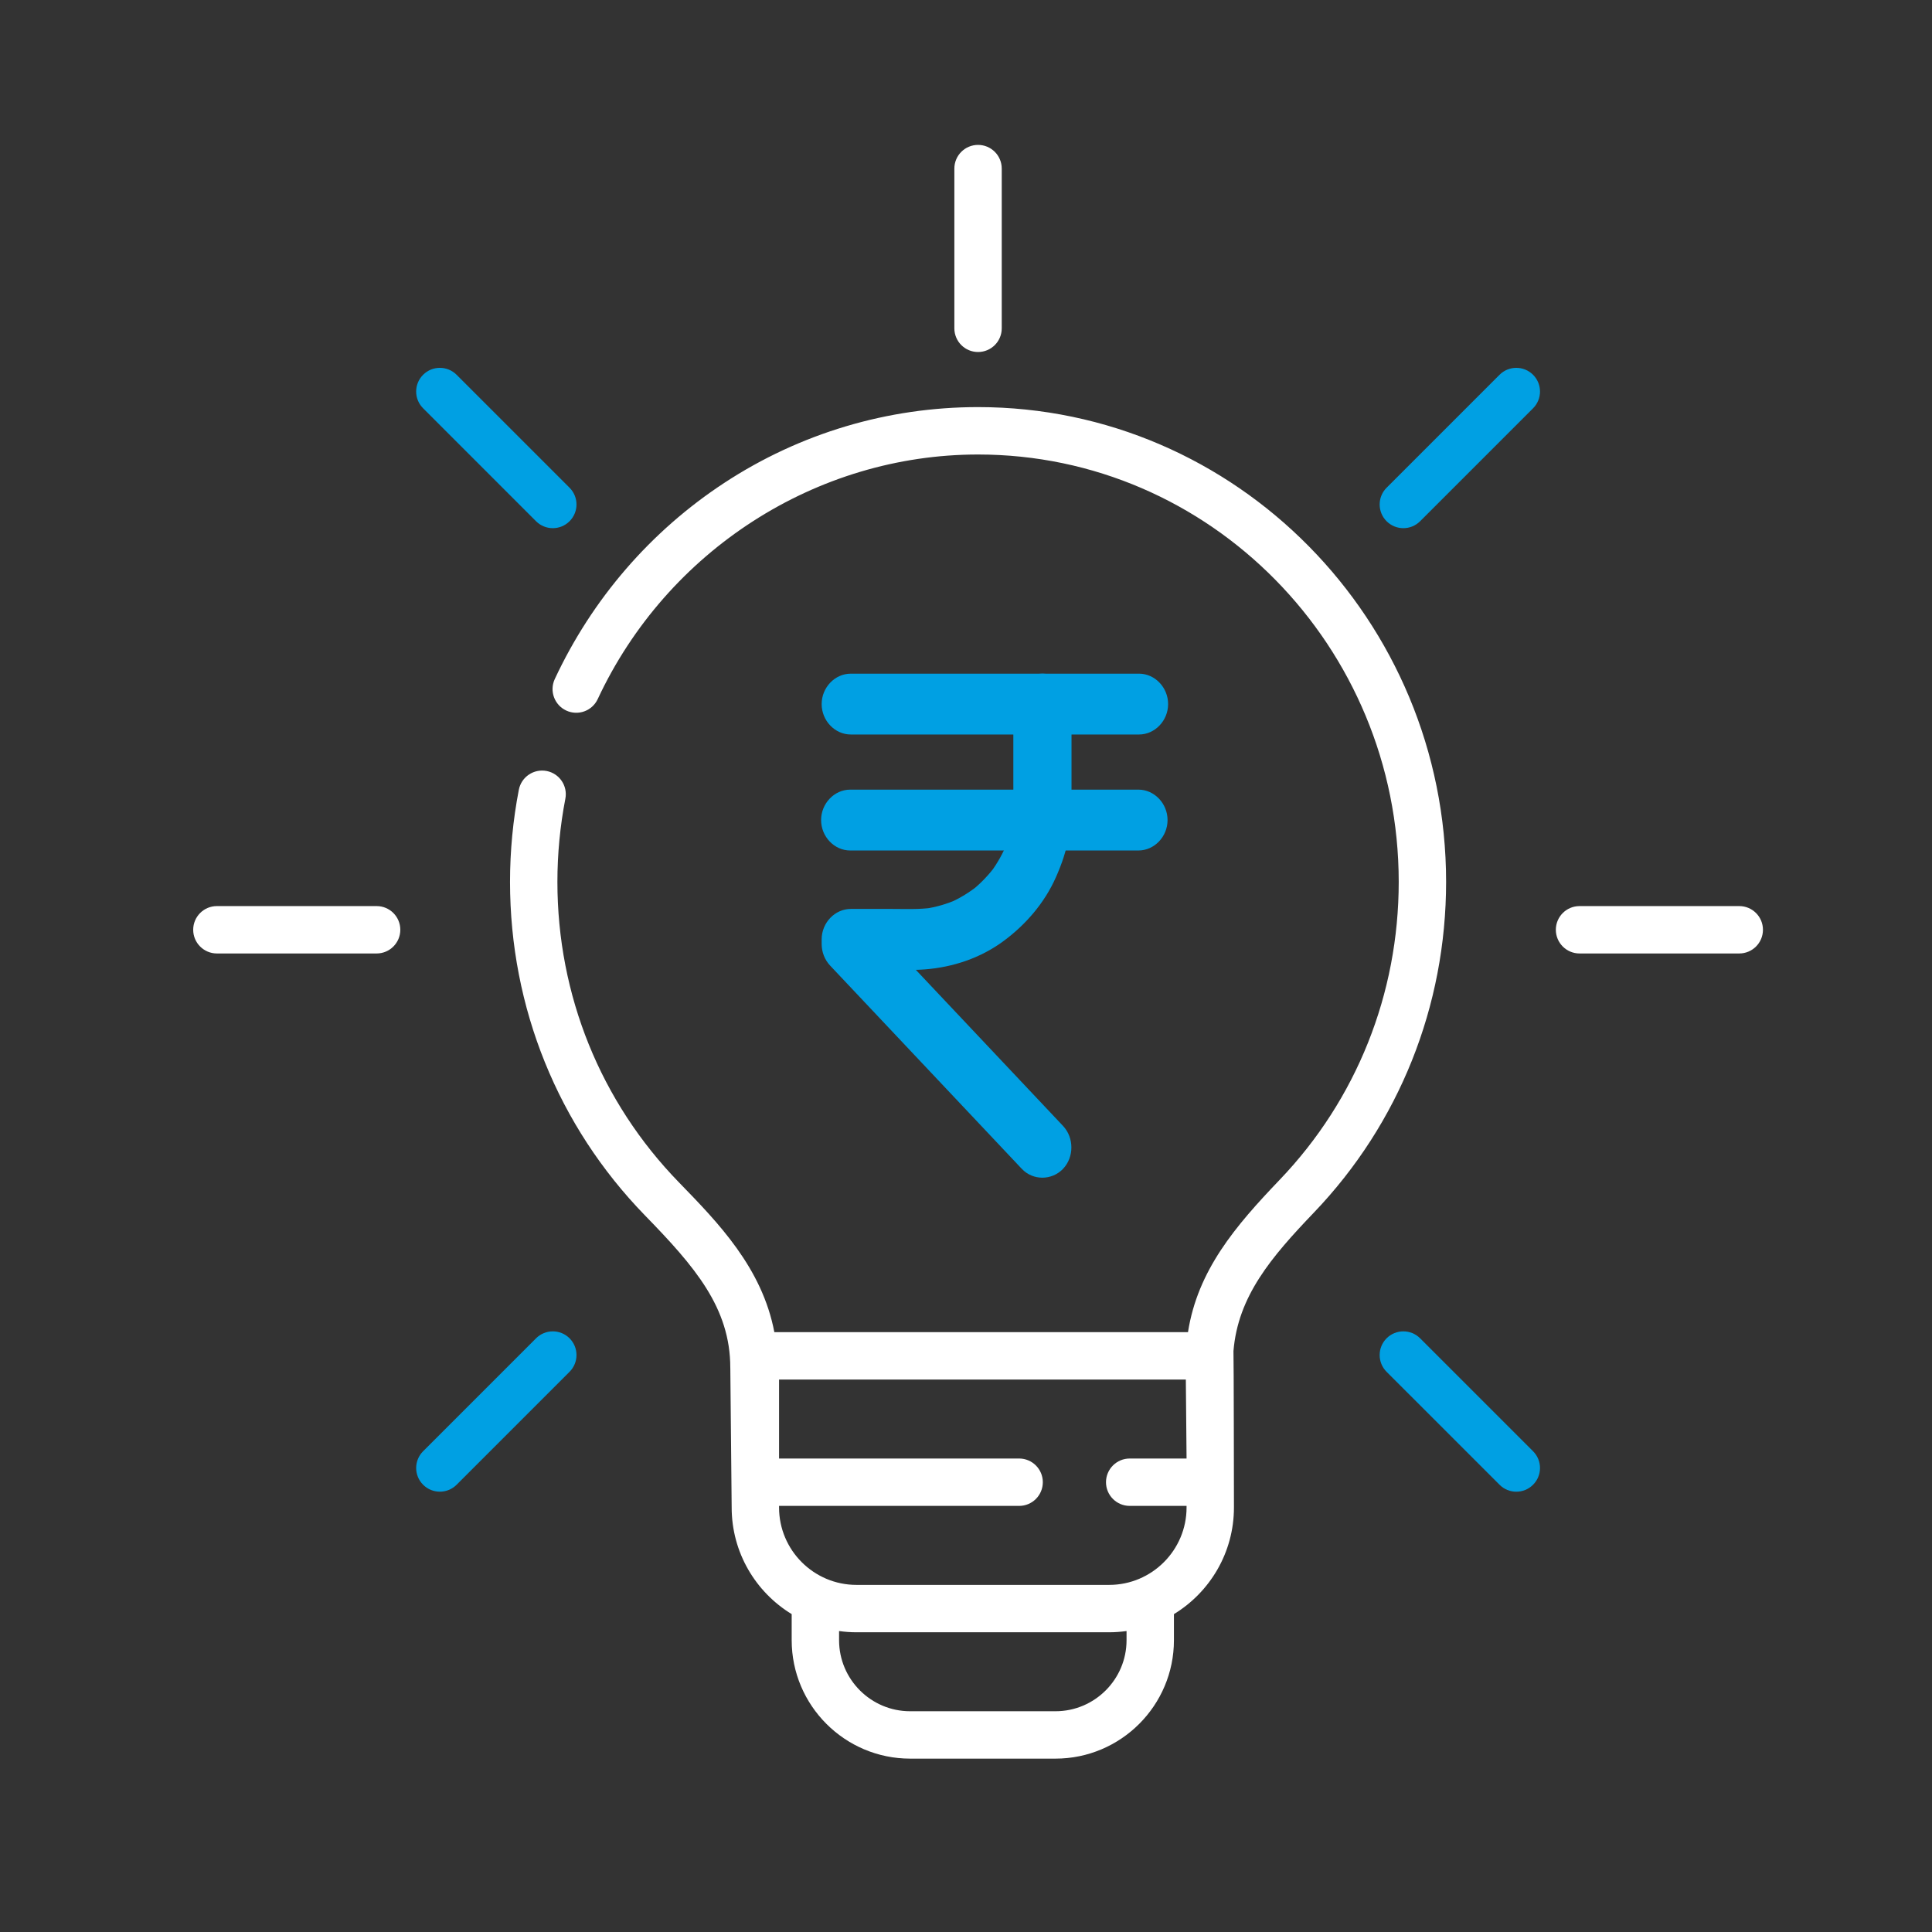 <svg width="80" height="80" viewBox="0 0 80 80" fill="none" xmlns="http://www.w3.org/2000/svg">
<rect x="0" y="0" width="80" height="80" fill="#333333" stroke="none"/>
<path d="M40.499 14.576C41.041 14.576 41.48 14.137 41.48 13.595V6.981C41.48 6.439 41.041 6 40.499 6C39.957 6 39.518 6.439 39.518 6.981V13.595C39.518 14.137 39.957 14.576 40.499 14.576Z" fill="white"/>
<path d="M22.196 21.583C22.58 21.966 23.201 21.966 23.584 21.583C23.967 21.2 23.967 20.579 23.584 20.196L18.907 15.519C18.524 15.136 17.903 15.136 17.52 15.519C17.136 15.902 17.136 16.523 17.52 16.906L22.196 21.583Z" fill="#00A0E3"/>
<path d="M15.595 37.519H8.981C8.439 37.519 8 37.958 8 38.5C8 39.041 8.439 39.481 8.981 39.481H15.595C16.137 39.481 16.576 39.041 16.576 38.5C16.576 37.958 16.137 37.519 15.595 37.519Z" fill="white"/>
<path d="M22.197 55.416L17.52 60.093C17.137 60.476 17.137 61.097 17.52 61.48C17.903 61.863 18.524 61.863 18.907 61.48L23.584 56.803C23.967 56.42 23.967 55.799 23.584 55.416C23.201 55.033 22.58 55.033 22.197 55.416Z" fill="#00A0E3"/>
<path d="M58.804 55.416C58.42 55.033 57.799 55.033 57.416 55.416C57.033 55.799 57.033 56.42 57.416 56.804L62.093 61.48C62.476 61.864 63.097 61.864 63.481 61.48C63.864 61.097 63.864 60.476 63.481 60.093L58.804 55.416Z" fill="#00A0E3"/>
<path d="M72.019 37.519H65.405C64.863 37.519 64.424 37.958 64.424 38.5C64.424 39.041 64.863 39.481 65.405 39.481H72.019C72.561 39.481 73 39.041 73 38.5C73 37.958 72.561 37.519 72.019 37.519Z" fill="white"/>
<path d="M62.093 15.519L57.416 20.196C57.033 20.579 57.033 21.2 57.416 21.583C57.8 21.966 58.42 21.966 58.804 21.583L63.481 16.906C63.864 16.523 63.864 15.902 63.481 15.519C63.097 15.136 62.476 15.136 62.093 15.519Z" fill="#00A0E3"/>
<path d="M59.88 36.517C59.88 25.677 51.186 16.857 40.5 16.857C36.756 16.857 33.123 17.942 29.993 19.994C26.947 21.991 24.52 24.8 22.972 28.118C22.743 28.609 22.955 29.193 23.446 29.422C23.938 29.651 24.521 29.439 24.75 28.948C27.62 22.795 33.802 18.82 40.5 18.82C50.105 18.82 57.918 26.759 57.918 36.517C57.918 41.152 56.167 45.534 52.987 48.855C51.154 50.77 49.593 52.599 49.192 55.162H32.064C31.558 52.501 29.743 50.635 28.113 48.959C24.868 45.624 23.081 41.206 23.081 36.517C23.081 35.359 23.192 34.201 23.41 33.075C23.514 32.543 23.166 32.028 22.634 31.925C22.102 31.823 21.587 32.17 21.484 32.702C21.242 33.95 21.119 35.234 21.119 36.517C21.119 41.72 23.103 46.624 26.706 50.327C28.776 52.453 30.24 54.151 30.24 56.639C30.24 56.647 30.241 56.656 30.241 56.665L30.297 62.422C30.297 64.29 31.293 65.929 32.782 66.837V67.916C32.782 70.621 34.983 72.821 37.688 72.821H43.705C46.41 72.821 48.61 70.621 48.61 67.916V66.837C50.099 65.929 51.095 64.29 51.095 62.422C51.095 62.422 51.088 56.009 51.075 55.945C51.261 53.671 52.64 52.055 54.404 50.212C57.935 46.524 59.88 41.66 59.88 36.517ZM46.648 67.916C46.648 69.539 45.327 70.859 43.705 70.859H37.687C36.065 70.859 34.744 69.539 34.744 67.916V67.538C34.98 67.571 35.219 67.589 35.464 67.589H45.928C46.172 67.589 46.412 67.57 46.648 67.538V67.916ZM45.928 65.627H35.464C33.697 65.627 32.259 64.189 32.259 62.422V62.356H42.2C42.742 62.356 43.181 61.917 43.181 61.375C43.181 60.834 42.742 60.394 42.2 60.394H32.259V57.124H49.103L49.133 60.394H46.779C46.237 60.394 45.797 60.834 45.797 61.375C45.797 61.917 46.237 62.356 46.779 62.356H49.133V62.422C49.133 64.189 47.695 65.627 45.928 65.627Z" fill="white"/>
<path d="M41.96 29.154C41.96 30.276 41.96 31.398 41.96 32.519C41.96 33.056 41.979 33.599 41.912 34.132C41.926 34.021 41.94 33.909 41.955 33.797C41.891 34.278 41.768 34.747 41.589 35.195C41.629 35.095 41.67 34.994 41.71 34.894C41.532 35.331 41.303 35.741 41.026 36.117C41.089 36.032 41.152 35.947 41.215 35.862C40.938 36.234 40.619 36.568 40.263 36.857C40.344 36.791 40.426 36.726 40.507 36.66C40.147 36.949 39.755 37.189 39.338 37.375C39.434 37.333 39.53 37.291 39.626 37.248C39.198 37.436 38.749 37.565 38.29 37.631C38.396 37.616 38.503 37.601 38.61 37.586C38.053 37.664 37.483 37.637 36.923 37.637C36.365 37.637 35.808 37.637 35.25 37.637C35.243 37.637 35.235 37.637 35.228 37.637C34.571 37.637 34.023 38.21 34.023 38.897C34.023 38.959 34.023 39.022 34.023 39.084C34.023 39.426 34.149 39.745 34.379 39.989C34.391 40.002 34.404 40.016 34.417 40.029C34.485 40.101 34.553 40.173 34.621 40.246C34.901 40.542 35.18 40.838 35.459 41.134C36.363 42.093 37.267 43.051 38.171 44.01C39.105 45 40.038 45.99 40.972 46.98C41.418 47.453 41.865 47.927 42.311 48.4C42.312 48.401 42.312 48.401 42.313 48.401C42.773 48.89 43.554 48.884 44.016 48.401C44.482 47.913 44.477 47.108 44.016 46.62C43.592 46.17 43.168 45.721 42.745 45.272C41.818 44.289 40.891 43.306 39.965 42.324C39.052 41.356 38.14 40.389 37.228 39.422C36.845 39.016 36.462 38.61 36.08 38.204C36.197 38.501 36.315 38.798 36.432 39.095C36.432 39.029 36.432 38.963 36.432 38.897C36.031 39.317 35.629 39.736 35.228 40.157C35.722 40.157 36.217 40.157 36.712 40.157C37.244 40.157 37.784 40.181 38.315 40.139C39.463 40.048 40.595 39.672 41.542 38.976C42.462 38.299 43.244 37.403 43.721 36.329C43.965 35.781 44.16 35.217 44.256 34.619C44.324 34.19 44.369 33.759 44.369 33.324C44.369 32.795 44.369 32.267 44.369 31.738C44.369 30.877 44.369 30.016 44.369 29.154C44.369 28.468 43.821 27.895 43.164 27.895C42.508 27.895 41.96 28.468 41.96 29.154Z" fill="#00A0E3"/>
<path d="M35.228 30.414C35.806 30.414 36.384 30.414 36.962 30.414C38.255 30.414 39.548 30.414 40.842 30.414C42.19 30.414 43.538 30.414 44.885 30.414C45.627 30.414 46.368 30.414 47.11 30.414C47.128 30.414 47.146 30.414 47.165 30.414C47.821 30.414 48.369 29.841 48.369 29.154C48.369 28.468 47.821 27.895 47.165 27.895C46.587 27.895 46.009 27.895 45.431 27.895C44.137 27.895 42.844 27.895 41.551 27.895C40.203 27.895 38.855 27.895 37.507 27.895C36.766 27.895 36.024 27.895 35.283 27.895C35.264 27.895 35.246 27.895 35.228 27.895C34.571 27.895 34.023 28.468 34.023 29.154C34.023 29.841 34.571 30.414 35.228 30.414Z" fill="#00A0E3"/>
<path d="M47.141 32.697C46.563 32.697 45.985 32.697 45.407 32.697C44.114 32.697 42.821 32.697 41.527 32.697C40.179 32.697 38.832 32.697 37.484 32.697C36.742 32.697 36.001 32.697 35.259 32.697C35.241 32.697 35.223 32.697 35.204 32.697C34.548 32.697 34 33.27 34 33.957C34 34.644 34.548 35.217 35.204 35.217C35.782 35.217 36.36 35.217 36.938 35.217C38.232 35.217 39.525 35.217 40.818 35.217C42.166 35.217 43.514 35.217 44.862 35.217C45.603 35.217 46.345 35.217 47.087 35.217C47.105 35.217 47.123 35.217 47.141 35.217C47.798 35.217 48.346 34.644 48.346 33.957C48.346 33.27 47.798 32.697 47.141 32.697Z" fill="#00A0E3"/>
</svg>
